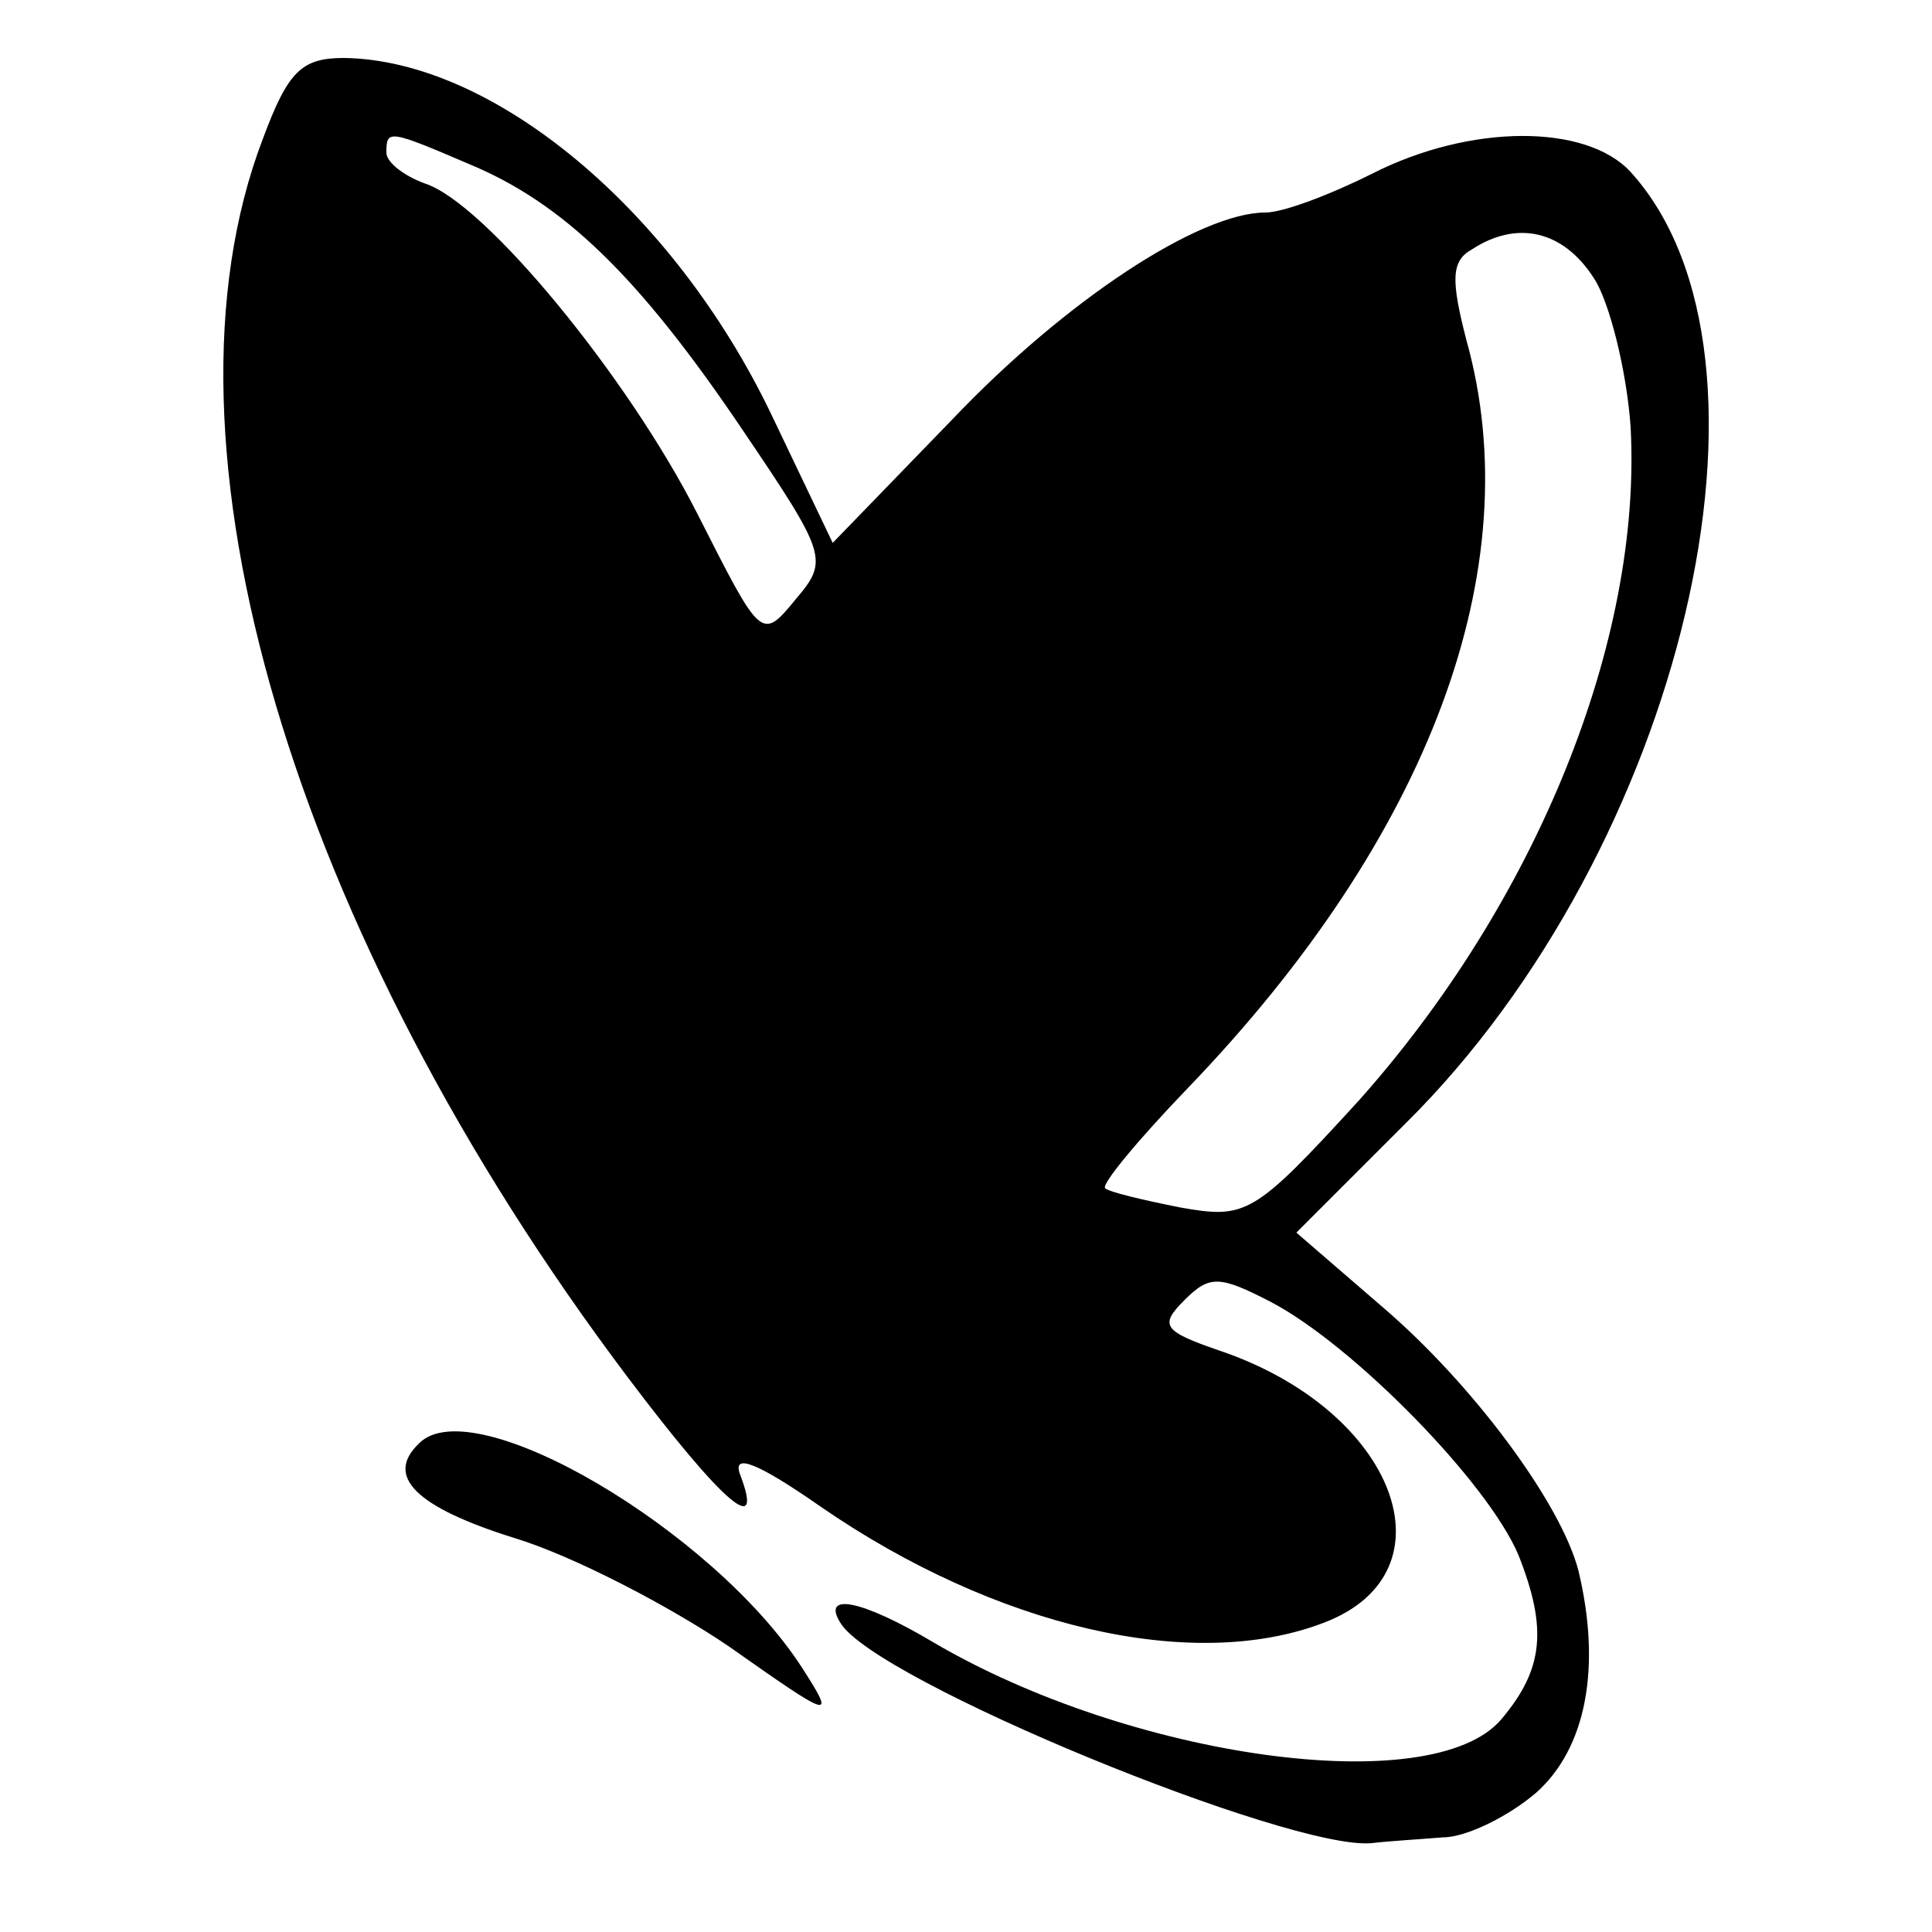 <?xml version="1.0" standalone="no"?>
<!DOCTYPE svg PUBLIC "-//W3C//DTD SVG 20010904//EN"
 "http://www.w3.org/TR/2001/REC-SVG-20010904/DTD/svg10.dtd">
<svg version="1.0" xmlns="http://www.w3.org/2000/svg"
 width="100pt" height="100pt" viewBox="0 0 100 100"
 preserveAspectRatio="xMidYMid meet">
<g transform="translate(0,100) scale(0.1,-0.1)"
fill="#000000" stroke="none">
<path d="M136 928 c-60 -157 15 -410 189 -641 49 -65 71 -84 58 -50 -4 11 9 6
42 -17 90 -62 192 -86 260 -60 69 26 38 110 -54 141 -29 10 -31 13 -18 26 13
13 18 13 45 -1 42 -22 112 -93 128 -131 15 -38 13 -59 -9 -85 -36 -42 -192
-20 -294 40 -37 22 -58 26 -48 10 18 -30 233 -118 275 -114 8 1 25 2 37 3 12
0 34 11 48 23 26 23 34 65 22 115 -9 35 -55 97 -102 137 l-44 38 57 57 c143
142 203 396 116 492 -23 25 -83 25 -134 -1 -22 -11 -46 -20 -55 -20 -34 0
-103 -45 -162 -107 l-62 -64 -32 67 c-51 106 -144 183 -221 184 -22 0 -29 -7
-42 -42z m107 -13 c48 -20 87 -57 141 -137 44 -65 45 -68 28 -88 -18 -22 -18
-21 -51 44 -36 71 -110 161 -141 171 -11 4 -20 11 -20 16 0 12 1 12 43 -6z
m582 -59 c8 -12 17 -48 19 -77 6 -111 -49 -246 -141 -349 -54 -59 -58 -61 -92
-55 -20 4 -37 8 -39 10 -2 2 17 25 43 52 125 130 177 269 144 387 -8 31 -8 41
3 47 23 15 47 10 63 -15z"/>
<path d="M217 253 c-18 -17 -2 -33 49 -49 30 -9 80 -35 111 -56 54 -38 56 -39
38 -11 -46 71 -170 144 -198 116z"/>
</g>
</svg>

